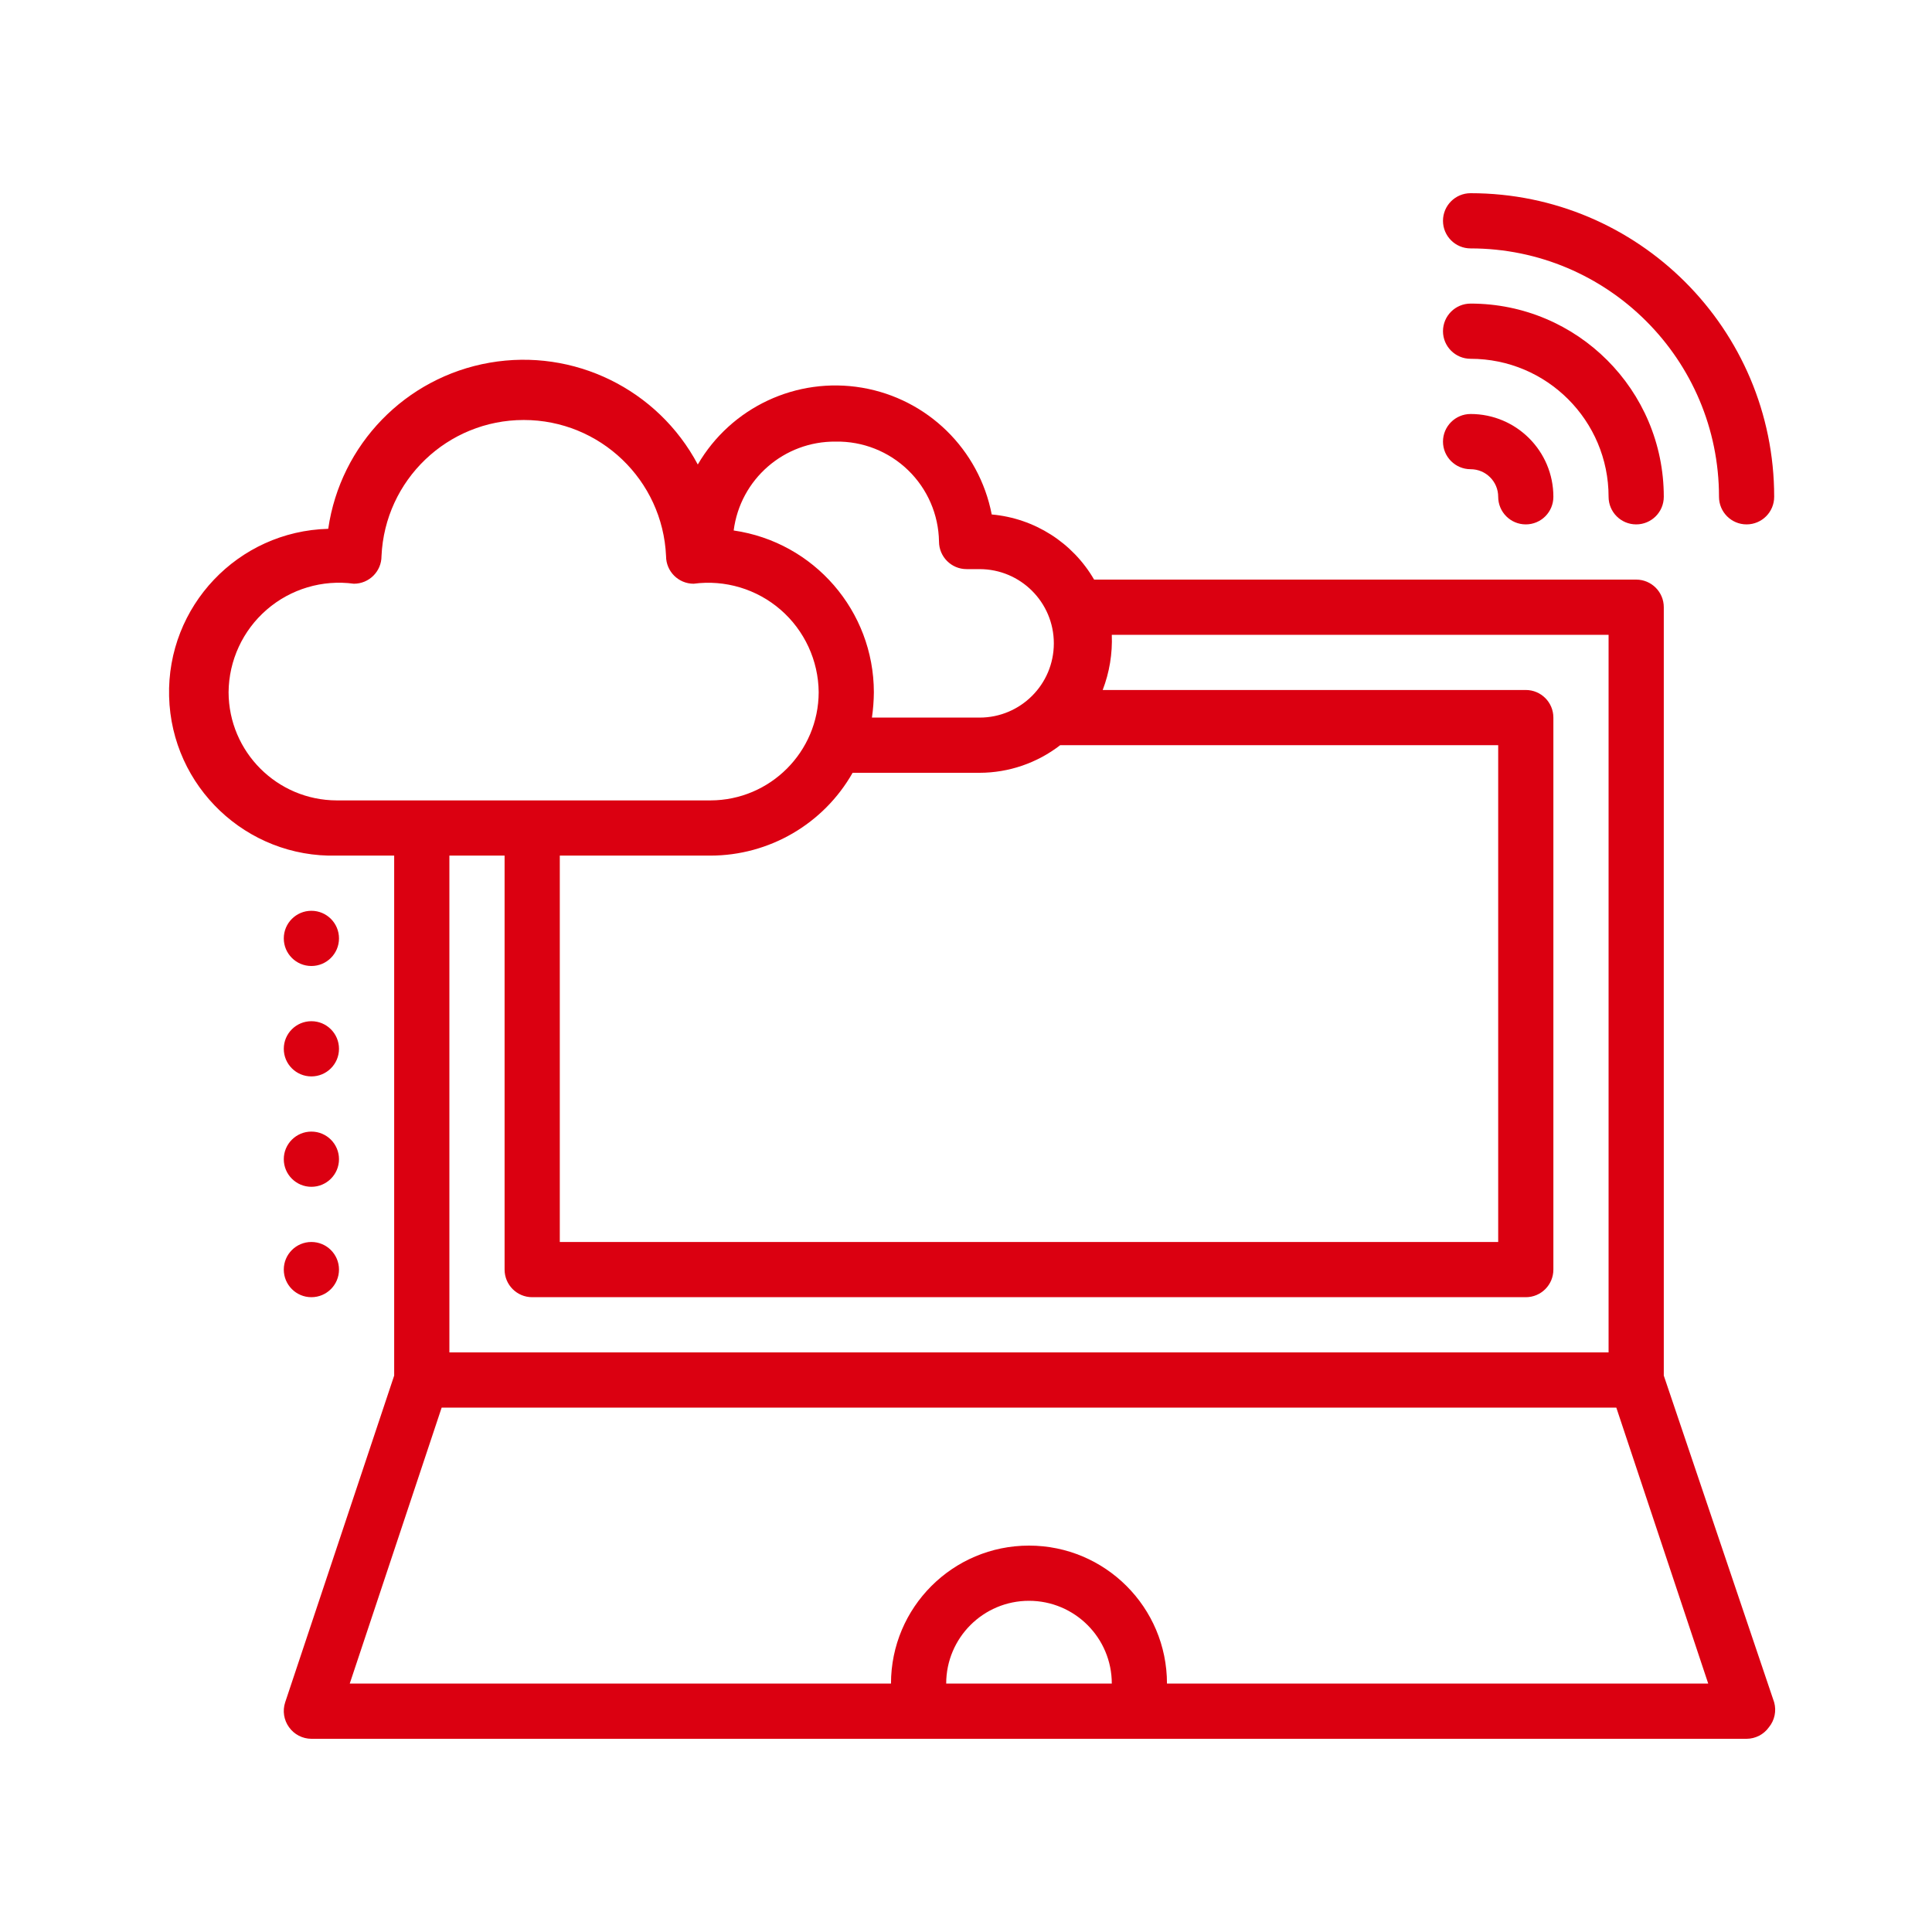 <?xml version="1.0" encoding="UTF-8"?>
<svg width="80px" height="80px" viewBox="0 0 80 80" version="1.1" xmlns="http://www.w3.org/2000/svg" xmlns:xlink="http://www.w3.org/1999/xlink">
    <title>Icon / Online</title>
    <g id="Icon-/-Online" stroke="none" stroke-width="1" fill="none" fill-rule="evenodd">
        <path d="M60.894,10.286 C66.574,10.286 71.18,14.891 71.18,20.571 C71.18,21.203 71.691,21.714 72.322,21.714 C72.954,21.714 73.465,21.203 73.465,20.571 C73.465,13.628 67.837,8 60.894,8 C60.263,8 59.751,8.512 59.751,9.143 C59.751,9.774 60.263,10.286 60.894,10.286 L60.894,10.286 Z" id="Path" fill="#DB0011"></path>
        <path d="M60.894,14.857 C64.05,14.857 66.608,17.416 66.608,20.571 C66.608,21.203 67.12,21.714 67.751,21.714 C68.382,21.714 68.894,21.203 68.894,20.571 C68.894,16.153 65.312,12.571 60.894,12.571 C60.263,12.571 59.751,13.083 59.751,13.714 C59.751,14.345 60.263,14.857 60.894,14.857 Z" id="Path" fill="#DB0011"></path>
        <path d="M60.894,19.429 C61.525,19.429 62.037,19.94 62.037,20.571 C62.037,21.203 62.548,21.714 63.18,21.714 C63.811,21.714 64.322,21.203 64.322,20.571 C64.322,18.678 62.787,17.143 60.894,17.143 C60.263,17.143 59.751,17.655 59.751,18.286 C59.751,18.917 60.263,19.429 60.894,19.429 L60.894,19.429 Z" id="Path" fill="#DB0011"></path>
        <path d="M73.465,70.491 L68.894,56.96 L68.894,25.143 C68.894,24.512 68.382,24 67.751,24 L45.305,24 C44.414,22.466 42.833,21.46 41.065,21.303 C40.544,18.606 38.404,16.514 35.696,16.054 C32.987,15.594 30.277,16.861 28.894,19.234 C27.235,16.114 23.759,14.412 20.277,15.018 C16.795,15.624 14.098,18.4 13.591,21.897 C9.854,21.995 6.905,25.103 7.002,28.84 C7.1,32.577 10.209,35.526 13.945,35.429 L16.322,35.429 L16.322,56.96 L11.808,70.491 C11.693,70.84 11.753,71.223 11.968,71.52 C12.181,71.82 12.526,71.998 12.894,72 L72.322,72 C72.69,71.998 73.035,71.82 73.248,71.52 C73.483,71.233 73.564,70.849 73.465,70.491 Z M46.037,26.286 L66.608,26.286 L66.608,56 L18.608,56 L18.608,35.429 L20.894,35.429 L20.894,52.571 C20.894,53.203 21.405,53.714 22.037,53.714 L63.18,53.714 C63.811,53.714 64.322,53.203 64.322,52.571 L64.322,29.714 C64.322,29.083 63.811,28.571 63.18,28.571 L45.66,28.571 C45.94,27.843 46.068,27.065 46.037,26.286 L46.037,26.286 Z M62.037,30.857 L62.037,51.429 L23.18,51.429 L23.18,35.429 L29.42,35.429 C31.855,35.426 34.102,34.117 35.305,32 L40.562,32 C41.77,31.998 42.944,31.596 43.9,30.857 L62.037,30.857 Z M34.608,18.286 C35.724,18.267 36.801,18.693 37.602,19.469 C38.404,20.245 38.864,21.307 38.882,22.423 C38.882,23.054 39.394,23.566 40.025,23.566 L40.562,23.566 C42.26,23.566 43.637,24.942 43.637,26.64 C43.637,28.338 42.26,29.714 40.562,29.714 L36.105,29.714 C36.155,29.366 36.182,29.015 36.185,28.663 C36.18,25.299 33.709,22.448 30.38,21.966 C30.652,19.844 32.469,18.263 34.608,18.286 L34.608,18.286 Z M13.945,33.143 C11.474,33.137 9.472,31.134 9.465,28.663 C9.476,27.349 10.052,26.104 11.045,25.245 C12.038,24.385 13.352,23.994 14.654,24.171 C15.285,24.171 15.797,23.66 15.797,23.029 C15.936,19.876 18.532,17.391 21.688,17.391 C24.844,17.391 27.441,19.876 27.58,23.029 C27.58,23.66 28.091,24.171 28.722,24.171 C30.022,23.998 31.334,24.39 32.324,25.249 C33.314,26.109 33.888,27.352 33.9,28.663 C33.893,31.134 31.891,33.137 29.42,33.143 L13.945,33.143 Z M39.18,69.714 C39.18,67.821 40.715,66.286 42.608,66.286 C44.502,66.286 46.037,67.821 46.037,69.714 L39.18,69.714 Z M48.322,69.714 C48.322,66.558 45.764,64 42.608,64 C39.452,64 36.894,66.558 36.894,69.714 L14.482,69.714 L18.288,58.286 L66.928,58.286 L70.734,69.714 L48.322,69.714 Z" id="Shape" fill="#DB0011"></path>
        <circle id="Oval" fill="#DB0011" cx="12.894" cy="52.571" r="1.143"></circle>
        <circle id="Oval" fill="#DB0011" cx="12.894" cy="48" r="1.143"></circle>
        <circle id="Oval" fill="#DB0011" cx="12.894" cy="38.857" r="1.143"></circle>
        <circle id="Oval" fill="#DB0011" cx="12.894" cy="43.429" r="1.143"></circle>
    </g>
</svg>
